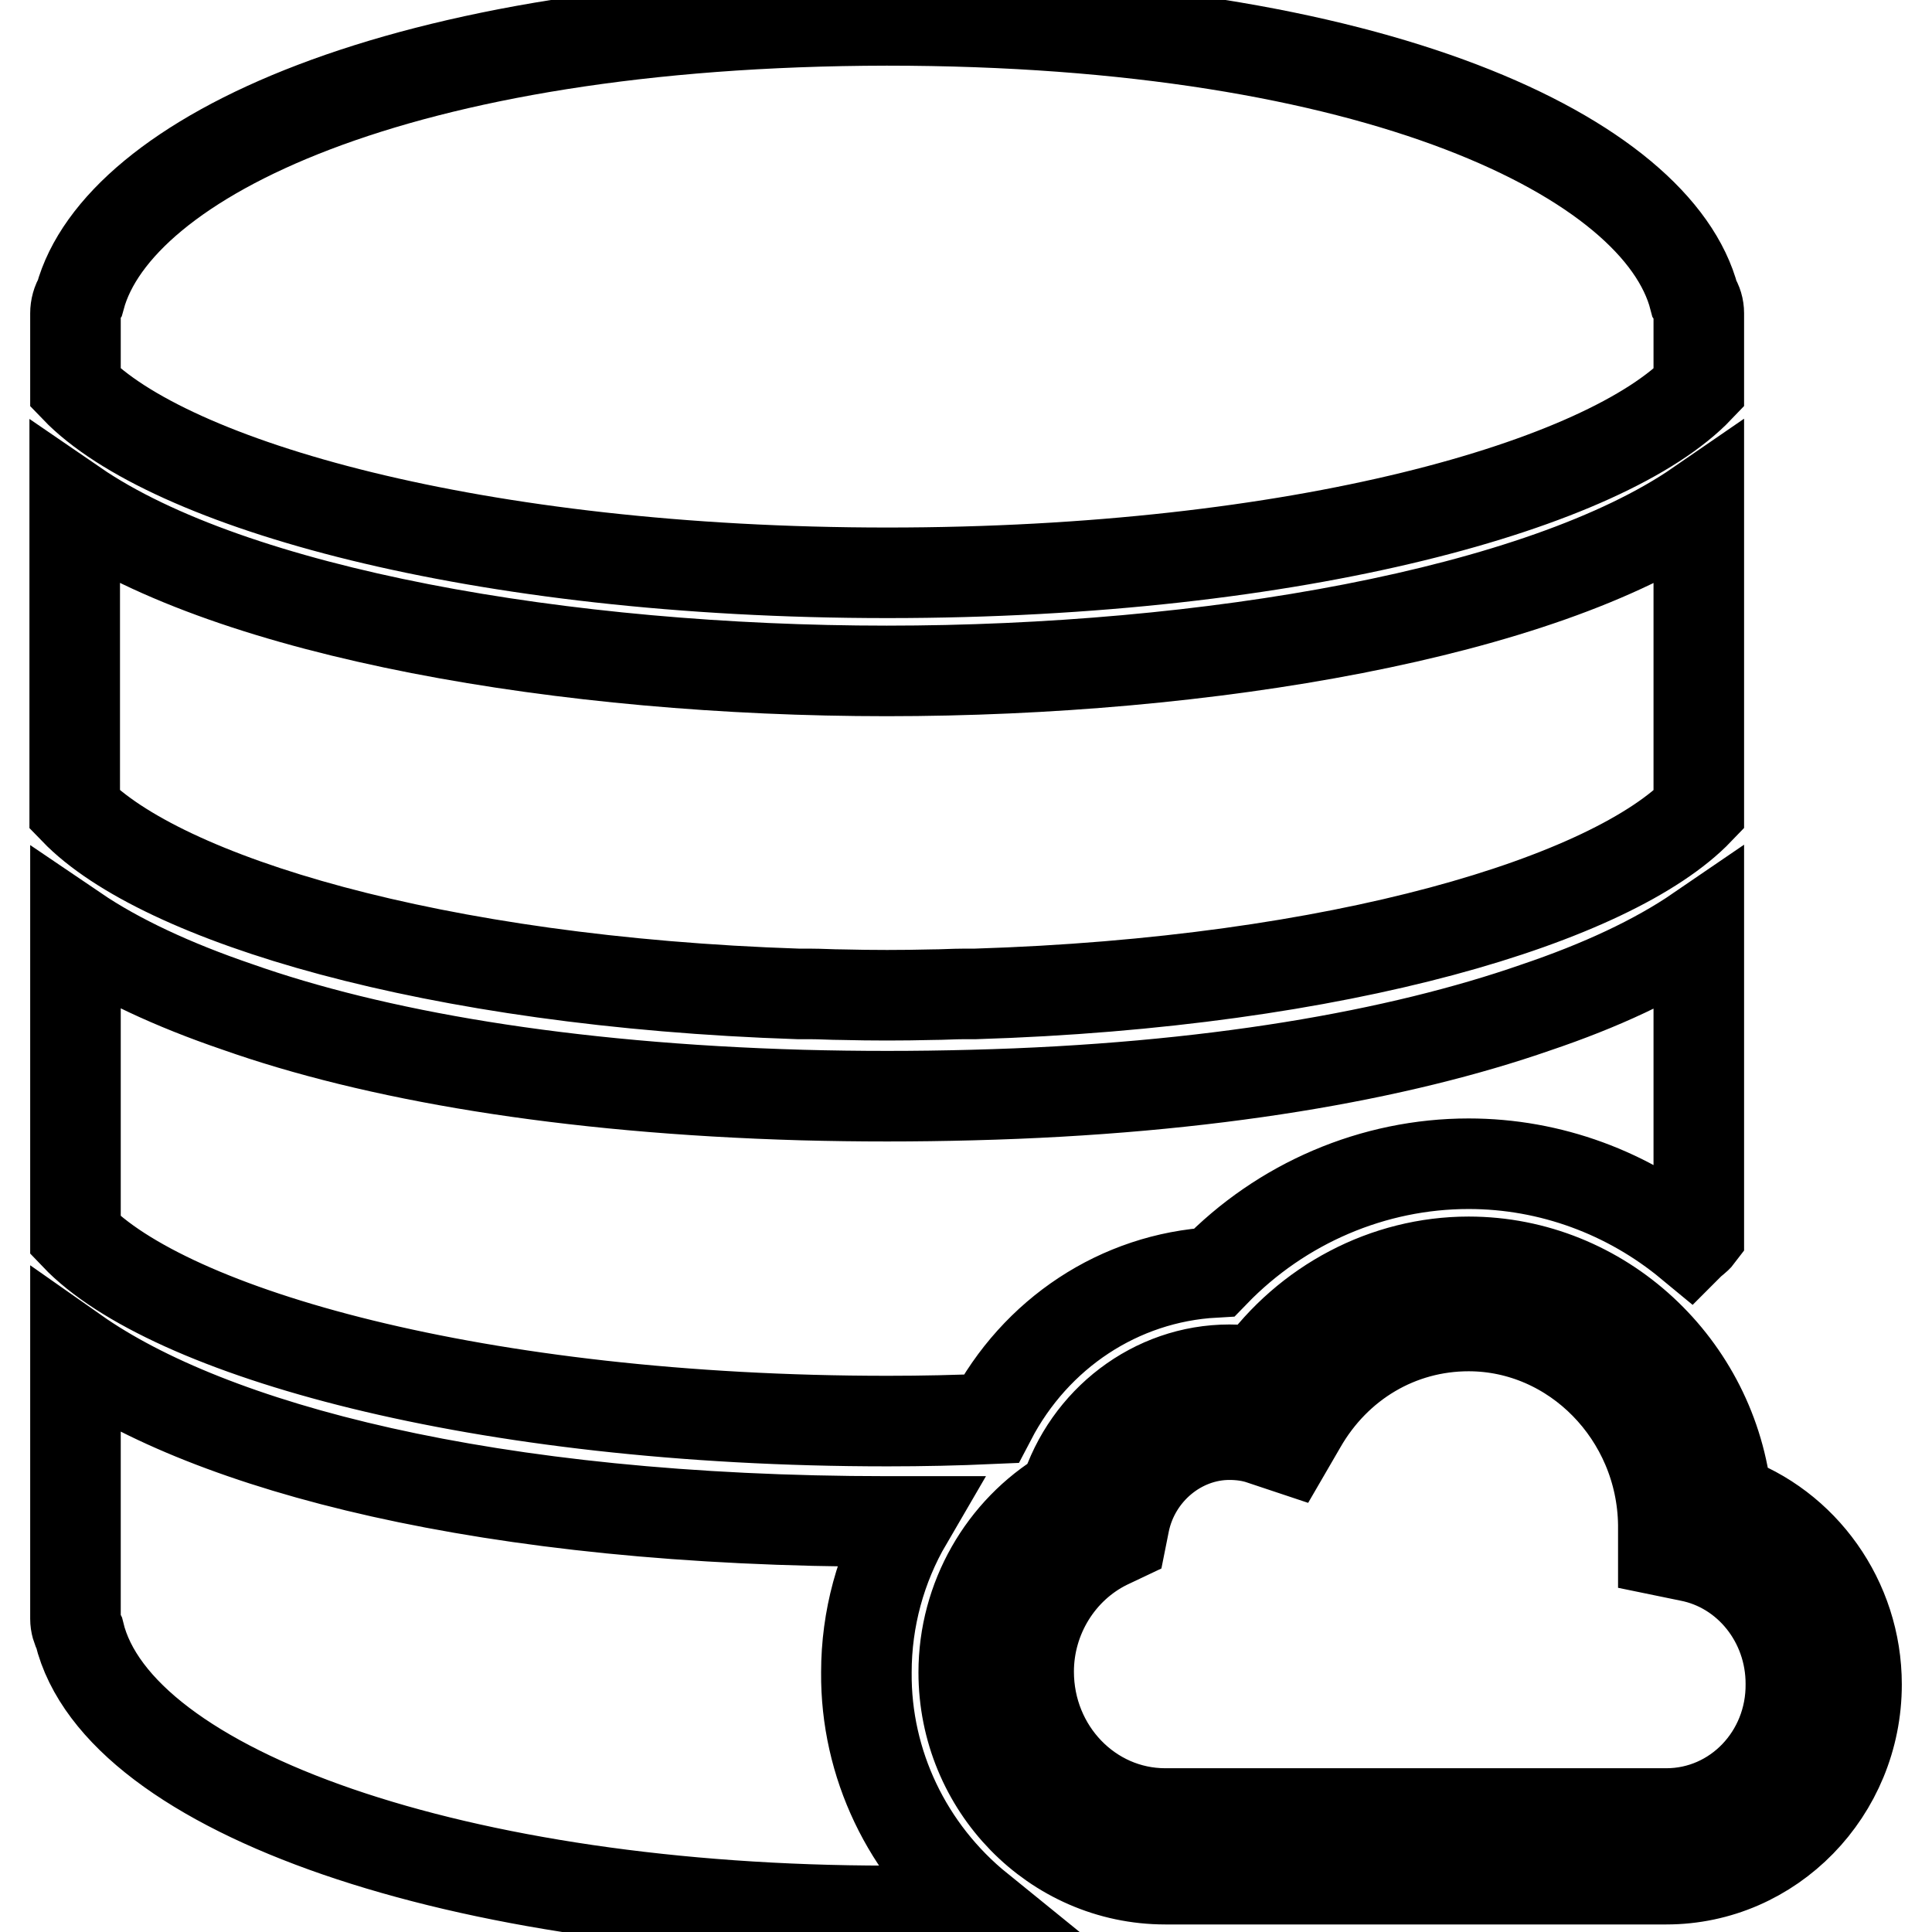 <?xml version="1.0" encoding="utf-8"?>
<!-- Svg Vector Icons : http://www.onlinewebfonts.com/icon -->
<!DOCTYPE svg PUBLIC "-//W3C//DTD SVG 1.1//EN" "http://www.w3.org/Graphics/SVG/1.1/DTD/svg11.dtd">
<svg version="1.1" xmlns="http://www.w3.org/2000/svg" xmlns:xlink="http://www.w3.org/1999/xlink" x="0px" y="0px" viewBox="0 0 256 256" enable-background="new 0 0 256 256" xml:space="preserve">
<g> <path stroke-width="12" fill-opacity="0" stroke="#000000"  d="M228.8,198.7c-1.8-17.7-16.6-31.5-34.2-31.5c-11,0-21.4,5.5-27.9,14.6c-1.3-0.2-2.5-0.3-3.8-0.3 c-10,0-18.8,6.8-21.8,16.4c-8.2,4.9-13.4,13.9-13.4,23.7c0,15.1,12,27.4,26.7,27.4h46.4c0.3,0,0.5,0,0.7,0c0.3,0,0.5,0,0.8,0h18.5 c13.9,0,25.2-11.6,25.2-25.8C246,212,238.9,202.2,228.8,198.7L228.8,198.7z M220.8,240.3l-18.7,0l-0.7,0l-47,0 c-10,0-18.1-8.4-18.1-18.8c0-7.2,4.1-13.8,10.4-16.9l1.9-0.9l0.4-2c1.4-6.7,7.3-11.6,13.9-11.6c1.5,0,3,0.2,4.4,0.7l3.3,1.1 l1.8-3.1c4.7-8.2,13-13.1,22.2-13.1c14,0,25.6,11.8,25.8,26.3l0,3.5l3.4,0.7c7.8,1.5,13.5,8.6,13.5,16.9 C237.4,232.6,230,240.3,220.8,240.3L220.8,240.3z M131.3,188c5.9-11.3,17-18.7,29.6-19.4c8.9-9.2,21.1-14.4,33.7-14.4 c10.9,0,21.2,3.9,29.3,10.6c0.4-0.4,0.9-0.7,1.2-1.1v-40.4c-5.7,3.9-13,7.3-21.6,10.2c-18.1,6.3-43.2,10.8-74.7,11.6 c-7.5,0.2-15,0.2-22.5,0c-31.6-0.9-56.8-5.3-74.9-11.7c-8.5-2.9-15.8-6.3-21.4-10.1v40.4c12.2,12.8,53.3,24.6,107.6,24.6 C122.3,188.3,126.8,188.2,131.3,188z M107.4,131.7c1.4,0,2.8,0.1,4.2,0.1c4,0.1,7.9,0.1,11.9,0c1.4,0,2.8-0.1,4.2-0.1l1.5,0 c48.4-1.5,84.5-12.5,95.9-24.4V66.9c-20.9,14.4-65.2,22-107.6,22c-42.4,0-86.6-7.6-107.6-22v40.4c11.4,11.8,47.5,22.8,95.9,24.4 L107.4,131.7z M225.1,51.4v-9.9c0-0.7-0.2-1.4-0.6-2c-4.8-18.5-42-36.8-107-36.8C52.7,2.8,15.6,21,10.6,39.4 C10.2,40,10,40.8,10,41.5v9.9c12.2,12.7,53,24.5,107.6,24.5C172.1,75.9,212.9,64.2,225.1,51.4z M114.8,221.6c0-7.1,1.9-14,5.4-20 c-0.9,0-1.7,0-2.6,0c-53.1,0-89.8-9.9-107.6-22.4v35.3c0,0.7,0.2,1.3,0.5,1.9c5.1,21.1,50.5,36.8,107.1,36.8 c4.1,0,8.1-0.1,12.1-0.3C120.2,245.2,114.7,233.7,114.8,221.6z"/></g>
</svg>